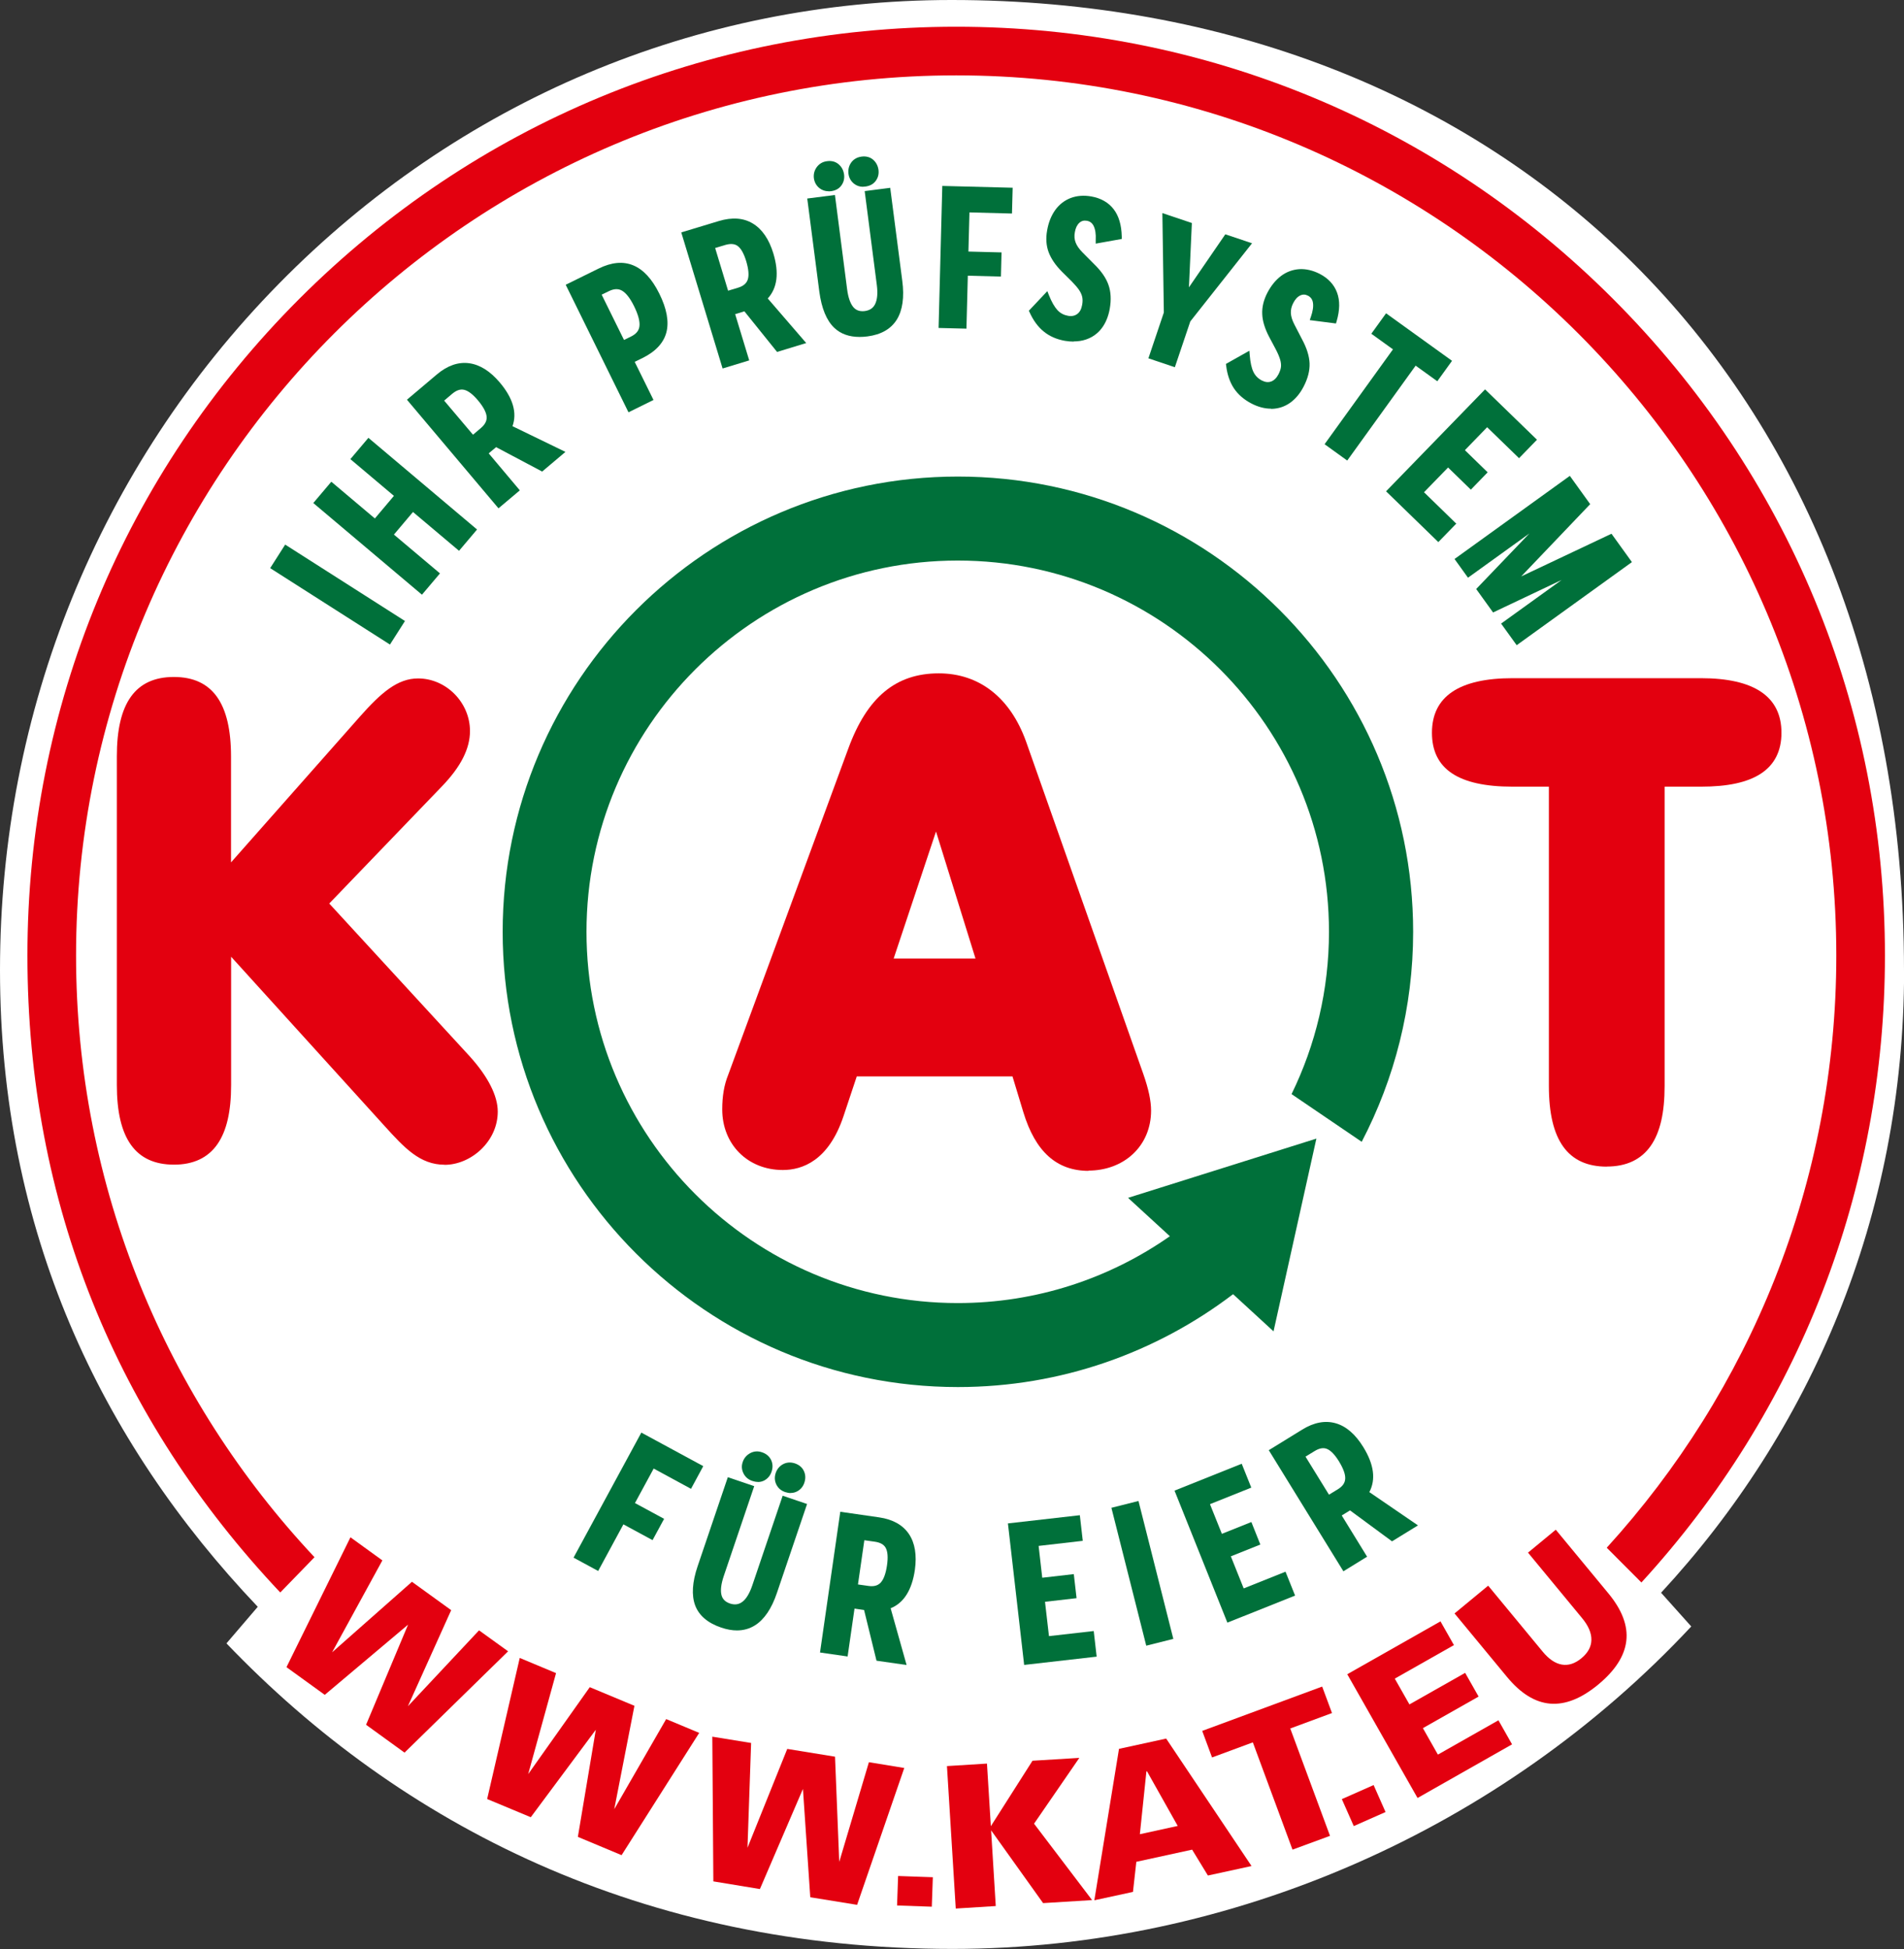 <?xml version="1.0" encoding="UTF-8"?><svg id="a" xmlns="http://www.w3.org/2000/svg" viewBox="0 0 220.79 226"><rect x="0" y="0" width="220.79" height="226" fill="#333333" stroke="none"/><path d="m220.79,112.55C220.79,43.85,173.83.02,110.36,0h-.03c-29.48,0-57.18,11.7-78.02,32.93C11.46,54.18,0,82.43,0,112.48H0c0,30.19,11.63,54.64,29.89,73.84l-3.63,4.24c20.18,21.07,48.27,35.43,84.18,35.43h.03c32.34,0,63.76-13.94,85.65-37.39l-3.5-3.91c17.23-18.63,28.18-43.48,28.18-72.15Z" fill="#fff"/><path d="m36.47,180.57c-17.13-18.26-27.65-42.81-27.65-69.77C8.83,54.52,54.61,8.74,110.88,8.74s102.06,45.78,102.06,102.06c0,26.42-10.09,50.52-26.62,68.67l4.02,4.03c18.24-19.9,28.24-45.53,28.24-72.7,0-28.77-11.2-55.81-31.55-76.16C166.7,14.3,139.65,3.1,110.88,3.1s-55.81,11.2-76.16,31.54C14.38,54.98,3.18,82.03,3.18,110.8s10.39,53.8,29.32,73.86l3.97-4.09Z" fill="#e3000f"/><g><path d="m45.22,74.74l-13.89-8.86,1.74-2.73,13.89,8.86-1.74,2.73Z" fill="#00703a"/><path d="m48.93,68.96l-12.6-10.63,2.09-2.47,5.05,4.26,2.21-2.62-5.05-4.26,2.09-2.47,12.6,10.63-2.09,2.47-5.34-4.5-2.21,2.62,5.34,4.5-2.09,2.47Z" fill="#00703a"/><path d="m57.81,58.95l-10.62-12.6,3.48-2.94c1.22-1.03,2.48-1.46,3.74-1.29,1.25.17,2.45.93,3.56,2.25,1.52,1.8,2.01,3.5,1.46,5.05l6.14,2.98-2.7,2.28-5.34-2.83-.86.72,3.61,4.29-2.47,2.08Zm-6.3-12.49l3.34,3.95.92-.78c.48-.41.7-.84.66-1.31-.04-.51-.38-1.15-1.01-1.9-.59-.7-1.13-1.11-1.6-1.22-.44-.1-.89.05-1.39.47l-.92.78Z" fill="#00703a"/><path d="m72.88,47.81l-7.28-14.79,3.82-1.88c2.99-1.47,5.36-.49,7.04,2.92.86,1.74,1.13,3.24.82,4.46-.32,1.24-1.25,2.24-2.76,2.99l-.92.45,2.18,4.42-2.9,1.43Zm-3.11-13.64l2.59,5.25.82-.4c.59-.29.91-.68.97-1.19h0c.07-.56-.14-1.34-.62-2.32-.46-.93-.93-1.54-1.41-1.81-.44-.25-.94-.22-1.53.07l-.82.4Z" fill="#00703a"/><path d="m83.79,42.72l-4.79-15.77,4.36-1.32c1.53-.46,2.86-.37,3.94.29,1.08.65,1.88,1.82,2.38,3.47.68,2.25.46,4.01-.65,5.22l4.46,5.17-3.38,1.03-3.79-4.71-1.07.33,1.63,5.36-3.09.94Zm-.86-13.96l1.5,4.95,1.16-.35c.6-.18.97-.49,1.12-.94.16-.48.1-1.2-.18-2.14-.27-.88-.6-1.47-.98-1.75-.36-.27-.84-.3-1.46-.12l-1.16.35Z" fill="#00703a"/><path d="m99.68,39.07c-1.21,0-2.19-.35-2.93-1.05h0c-.9-.85-1.48-2.26-1.74-4.2l-1.4-10.8,3.21-.41,1.41,10.91c.12.96.37,1.67.72,2.09.32.38.76.53,1.33.46.58-.08.97-.34,1.2-.81.25-.51.32-1.24.2-2.19l-1.41-10.91,2.96-.38,1.4,10.79c.25,1.9.03,3.41-.63,4.48-.68,1.1-1.82,1.75-3.41,1.96-.32.04-.62.06-.91.06Zm-3.59-16.89c-.4,0-.75-.12-1.05-.35h0c-.37-.29-.59-.68-.66-1.15-.06-.47.05-.91.33-1.3.29-.39.69-.63,1.2-.69.53-.07.98.05,1.34.36.35.3.56.69.63,1.18.06.47-.04.9-.31,1.27-.27.38-.68.6-1.2.67-.09.01-.18.02-.27.02Zm3.99-.52c-.39,0-.75-.12-1.05-.36-.36-.29-.58-.68-.64-1.15-.06-.49.05-.93.32-1.31.28-.38.68-.61,1.19-.68.53-.07.98.05,1.34.35.35.3.56.7.63,1.18.06.47-.04.9-.31,1.27-.27.38-.68.6-1.2.67-.09.01-.18.02-.27.02Z" fill="#00703a"/><path d="m112.07,38.11l-3.23-.08.43-16.47,8.16.21-.08,2.99-4.93-.13-.12,4.54,3.84.1-.07,2.8-3.84-.1-.16,6.15Z" fill="#00703a"/><path d="m124.5,39.61c-.33,0-.67-.03-1.02-.09-.96-.17-1.78-.53-2.45-1.08h0c-.67-.54-1.21-1.29-1.63-2.21l-.09-.2,2.14-2.27.19.48c.31.78.65,1.36.99,1.73.33.35.73.56,1.22.65.43.08.78,0,1.07-.21.3-.22.48-.57.57-1.07.06-.33.06-.63.01-.88-.05-.25-.16-.51-.34-.79-.19-.29-.49-.64-.87-1.03l-1.15-1.14c-.75-.75-1.26-1.51-1.54-2.26-.28-.75-.34-1.61-.17-2.54.16-.92.48-1.71.94-2.35.47-.65,1.07-1.11,1.79-1.39.72-.27,1.52-.33,2.39-.18,1.12.2,1.99.7,2.59,1.48.6.78.91,1.84.94,3.17v.28s-3.02.54-3.02.54v-.41c.04-.7-.05-1.25-.24-1.64-.17-.34-.43-.54-.79-.6-.34-.06-.63.02-.87.24-.26.24-.44.6-.52,1.09-.08.44-.05.82.09,1.19.14.37.41.76.8,1.15l1.35,1.36c.83.81,1.39,1.62,1.66,2.41.28.79.33,1.72.15,2.75-.16.91-.48,1.68-.94,2.28-.47.62-1.09,1.05-1.82,1.3-.44.15-.92.22-1.42.22Z" fill="#00703a"/><path d="m136.23,42.58l-3.06-1.03,1.79-5.31-.17-11.53,3.42,1.15-.34,7.46,4.22-6.15,3.1,1.04-7.16,9.06-1.79,5.31Z" fill="#00703a"/><path d="m147.39,47.39c-.74,0-1.51-.2-2.29-.61-.86-.45-1.54-1.04-2.02-1.76-.47-.72-.77-1.59-.89-2.6l-.03-.22,2.72-1.53.04.51c.07.84.21,1.5.43,1.95.21.43.52.75.97.99.39.2.74.24,1.08.12.35-.13.63-.41.86-.85.15-.3.25-.58.28-.83.03-.25,0-.54-.09-.85-.1-.34-.27-.75-.53-1.24l-.76-1.43c-.49-.94-.76-1.82-.79-2.61-.04-.8.16-1.64.59-2.47.43-.83.97-1.49,1.59-1.96.64-.48,1.36-.74,2.13-.79.76-.04,1.55.14,2.34.54,1.01.52,1.69,1.26,2.03,2.19.34.92.32,2.03-.05,3.3l-.08.27-3.04-.39.13-.38c.23-.66.31-1.21.24-1.64-.06-.38-.25-.64-.57-.81-.31-.16-.6-.17-.9-.03-.32.15-.6.45-.82.89-.2.39-.29.78-.27,1.16.02.4.16.84.42,1.34l.88,1.7c.55,1.02.84,1.96.87,2.79.03.84-.2,1.74-.68,2.67-.42.82-.96,1.46-1.58,1.9-.64.45-1.35.68-2.13.7-.03,0-.05,0-.08,0Z" fill="#00703a"/><path d="m156.22,53.4l-2.62-1.89,7.93-11-2.51-1.81,1.71-2.37,7.65,5.51-1.71,2.37-2.51-1.81-7.93,11Z" fill="#00703a"/><path d="m166.79,62.86l-6.06-5.89,11.48-11.82,6.02,5.84-2.08,2.14-3.7-3.59-2.58,2.66,2.64,2.57-1.95,2.01-2.64-2.57-2.79,2.87,3.74,3.64-2.08,2.14Z" fill="#00703a"/><path d="m175.88,74.82l-1.81-2.51,7.02-5.06-7.95,3.77-1.96-2.72,6.17-6.44-7.12,5.13-1.56-2.17,13.37-9.64,2.36,3.28-8,8.38,10.47-4.95,2.37,3.29-13.37,9.64Z" fill="#00703a"/></g><g><path d="m69.35,182.16l-2.84-1.54,7.86-14.5,7.18,3.89-1.42,2.63-4.33-2.35-2.17,4,3.38,1.83-1.34,2.47-3.38-1.83-2.93,5.41Z" fill="#00703a"/><path d="m85.46,189.06c-.57,0-1.18-.11-1.83-.33-1.56-.53-2.58-1.4-3.02-2.58h0c-.43-1.16-.34-2.69.29-4.54l3.5-10.32,3.06,1.04-3.53,10.42c-.31.92-.4,1.66-.27,2.19.12.49.44.81.99,1,.55.18,1.02.12,1.44-.2.45-.34.83-.98,1.14-1.88l3.53-10.42,2.83.96-3.5,10.32c-.61,1.81-1.47,3.08-2.54,3.75-.62.39-1.32.59-2.09.59Zm6.23-15.93c-.2,0-.42-.04-.63-.11-.49-.16-.83-.46-1.04-.89-.2-.42-.22-.86-.07-1.32.16-.47.45-.81.86-1.03.42-.22.88-.25,1.37-.09.5.17.86.48,1.05.91.19.42.2.87.04,1.34-.15.45-.44.79-.84,1-.23.12-.48.18-.74.18Zm-3.81-1.29c-.2,0-.42-.04-.63-.11-.48-.16-.83-.46-1.04-.89s-.24-.87-.08-1.32c.15-.45.45-.79.87-1.02.43-.23.9-.26,1.38-.09.5.17.85.48,1.05.91.19.42.2.87.04,1.34-.15.45-.44.79-.84,1.01-.23.12-.48.18-.74.18Z" fill="#00703a"/><path d="m105.14,193.07l-3.5-.5-1.44-5.88-1.11-.16-.8,5.55-3.2-.46,2.35-16.32,4.51.65c1.58.23,2.74.88,3.45,1.93.7,1.04.93,2.44.69,4.16-.34,2.33-1.28,3.83-2.81,4.45l1.85,6.58Zm-5.64-9.34l1.2.17c.63.09,1.09-.03,1.42-.38.35-.37.6-1.05.74-2.02.13-.91.08-1.58-.15-2.01-.21-.39-.63-.63-1.28-.72l-1.2-.17-.74,5.13Z" fill="#00703a"/><path d="m118.76,193.04l-1.88-16.39,8.34-.95.34,2.97-5.12.59.42,3.69,3.66-.42.32,2.79-3.66.42.46,3.98,5.19-.59.34,2.97-8.41.96Z" fill="#00703a"/><path d="m132.92,190.83l-4.04-15.99,3.14-.79,4.04,15.99-3.14.79Z" fill="#00703a"/><path d="m142.33,188.16l-6.13-15.31,7.79-3.12,1.11,2.77-4.79,1.92,1.38,3.44,3.42-1.37,1.04,2.61-3.42,1.37,1.49,3.72,4.85-1.94,1.11,2.77-7.86,3.14Z" fill="#00703a"/><path d="m155.78,182.2l-8.65-14.04,3.88-2.39c1.36-.84,2.67-1.08,3.89-.73,1.21.35,2.28,1.28,3.19,2.76,1.24,2.01,1.47,3.76.7,5.22l5.64,3.86-3.01,1.85-4.87-3.59-.96.59,2.94,4.78-2.76,1.7Zm-4.39-13.29l2.72,4.41,1.03-.63c.54-.33.82-.72.85-1.2.04-.51-.21-1.19-.72-2.03-.48-.78-.95-1.27-1.4-1.45-.42-.17-.89-.08-1.44.26l-1.03.63Z" fill="#00703a"/></g><g><polygon points="40.64 178.26 44.34 180.94 38.51 191.6 47.77 183.42 52.32 186.71 47.3 197.85 55.55 189.05 58.92 191.48 46.91 203.23 42.45 200 47.32 188.39 37.66 196.53 33.22 193.32 40.64 178.26" fill="#e3000f"/><polygon points="60.27 192.25 64.48 194.01 61.25 205.72 68.39 195.64 73.57 197.8 71.23 209.79 77.25 199.34 81.08 200.94 72.08 215.12 67.01 213 69.09 200.58 61.55 210.72 56.49 208.61 60.27 192.25" fill="#e3000f"/><polygon points="82.6 201.38 87.1 202.11 86.68 214.26 91.29 202.8 96.83 203.7 97.32 215.9 100.76 204.34 104.86 205.01 99.39 220.88 93.96 220 93.11 207.44 88.12 219.05 82.72 218.16 82.6 201.38" fill="#e3000f"/><rect x="104.39" y="217.29" width="3.42" height="4.03" transform="translate(-116.81 317.62) rotate(-87.98)" fill="#e3000f"/><polygon points="109.81 204.79 114.45 204.5 114.9 211.76 119.73 204.17 125.16 203.84 119.91 211.47 126.64 220.33 120.96 220.68 114.93 212.24 115.47 221.02 110.83 221.31 109.81 204.79" fill="#e3000f"/><path d="m129.77,202.79l5.46-1.19,9.9,14.78-5.06,1.1-1.83-3-6.47,1.41-.39,3.49-4.48.97,2.86-17.56Zm6.8,8.94l-3.56-6.33h-.07s-.76,7.29-.76,7.29l4.39-.96Z" fill="#e3000f"/><polygon points="145.28 202.04 140.55 203.79 139.41 200.71 153.32 195.57 154.46 198.64 149.62 200.43 154.23 212.88 149.88 214.48 145.28 202.04" fill="#e3000f"/><rect x="156.12" y="207.67" width="4.03" height="3.42" transform="translate(-71.18 81.85) rotate(-23.86)" fill="#e3000f"/><polygon points="156.23 194.14 167.04 188.01 168.6 190.76 161.74 194.65 163.44 197.64 169.9 193.98 171.46 196.73 165 200.39 166.74 203.46 173.76 199.48 175.34 202.27 164.38 208.49 156.23 194.14" fill="#e3000f"/><path d="m179.78,197.55c-1.76-.14-3.43-1.17-5.02-3.09l-6.09-7.37,3.9-3.22,6.32,7.65c.72.87,1.46,1.37,2.22,1.5.76.13,1.52-.11,2.27-.73.76-.63,1.15-1.34,1.16-2.14s-.35-1.64-1.09-2.53l-6.26-7.58,3.22-2.66,6.09,7.37c1.59,1.92,2.29,3.76,2.09,5.51-.2,1.75-1.28,3.44-3.26,5.08-1.95,1.61-3.8,2.35-5.56,2.21Z" fill="#e3000f"/></g><path d="m186.33,135.28c-4.52,0-6.72-3.06-6.72-9.35v-34.71s-4.21,0-4.21,0c-6.29,0-9.35-2.05-9.35-6.25,0-4.2,3.14-6.33,9.35-6.33h21.83c6.2,0,9.35,2.14,9.35,6.33,0,2.12-.81,3.72-2.42,4.76-1.55,1-3.82,1.49-6.92,1.49h-4.21v34.71c0,3.11-.52,5.38-1.61,6.94-1.12,1.6-2.83,2.4-5.1,2.4Z" fill="#e3000f"/><path d="m126.24,135.77c-3.71,0-6.19-2.23-7.58-6.83l-1.25-4.12h-18.06s-1.53,4.59-1.53,4.59c-1.72,5.18-4.78,6.26-7.04,6.26-4.07,0-7.03-2.96-7.03-7.03,0-1.53.22-2.84.69-4l13.93-37.84c2.18-5.95,5.51-8.72,10.49-8.72h0c4.69,0,8.29,2.81,10.12,7.9l13.6,38.56c.61,1.75.9,3.1.9,4.25,0,2-.76,3.79-2.14,5.06-1.32,1.22-3.14,1.89-5.12,1.89Zm-22.61-24.62h9.49s-4.58-14.73-4.58-14.73l-4.91,14.73Z" fill="#e3000f"/><path d="m51.56,135.06c-2.88,0-4.69-1.99-6.97-4.5l-17.79-19.62v14.89c0,3.07-.52,5.31-1.59,6.85-1.1,1.58-2.79,2.37-5.03,2.37-4.46,0-6.63-3.02-6.63-9.23v-38.1c-.01-6.2,2.16-9.22,6.61-9.22,4.46,0,6.63,3.02,6.63,9.23v12.27s14.95-16.91,14.95-16.91c2.48-2.8,4.38-4.42,6.74-4.42,3.26,0,6.02,2.79,6.02,6.1,0,2.04-1.06,4.14-3.25,6.41l-13.07,13.59,16.29,17.72c2.13,2.36,3.25,4.58,3.25,6.41,0,1.63-.69,3.19-1.94,4.39-1.19,1.13-2.73,1.78-4.23,1.78Z" fill="#e3000f"/><path d="m157.91,132.39c3.8-7.29,5.96-15.57,5.96-24.34,0-29.11-23.68-52.79-52.79-52.79s-52.79,23.68-52.79,52.79,23.68,52.79,52.79,52.79c11.98,0,23.04-4.02,31.91-10.77l4.69,4.31,4.97-22.35-21.84,6.87,4.85,4.45c-6.98,4.88-15.45,7.75-24.6,7.75-23.74,0-43.05-19.31-43.05-43.05s19.31-43.05,43.05-43.05,43.05,19.31,43.05,43.05c0,6.75-1.56,13.13-4.34,18.82l8.12,5.52Z" fill="#00703a"/></svg>